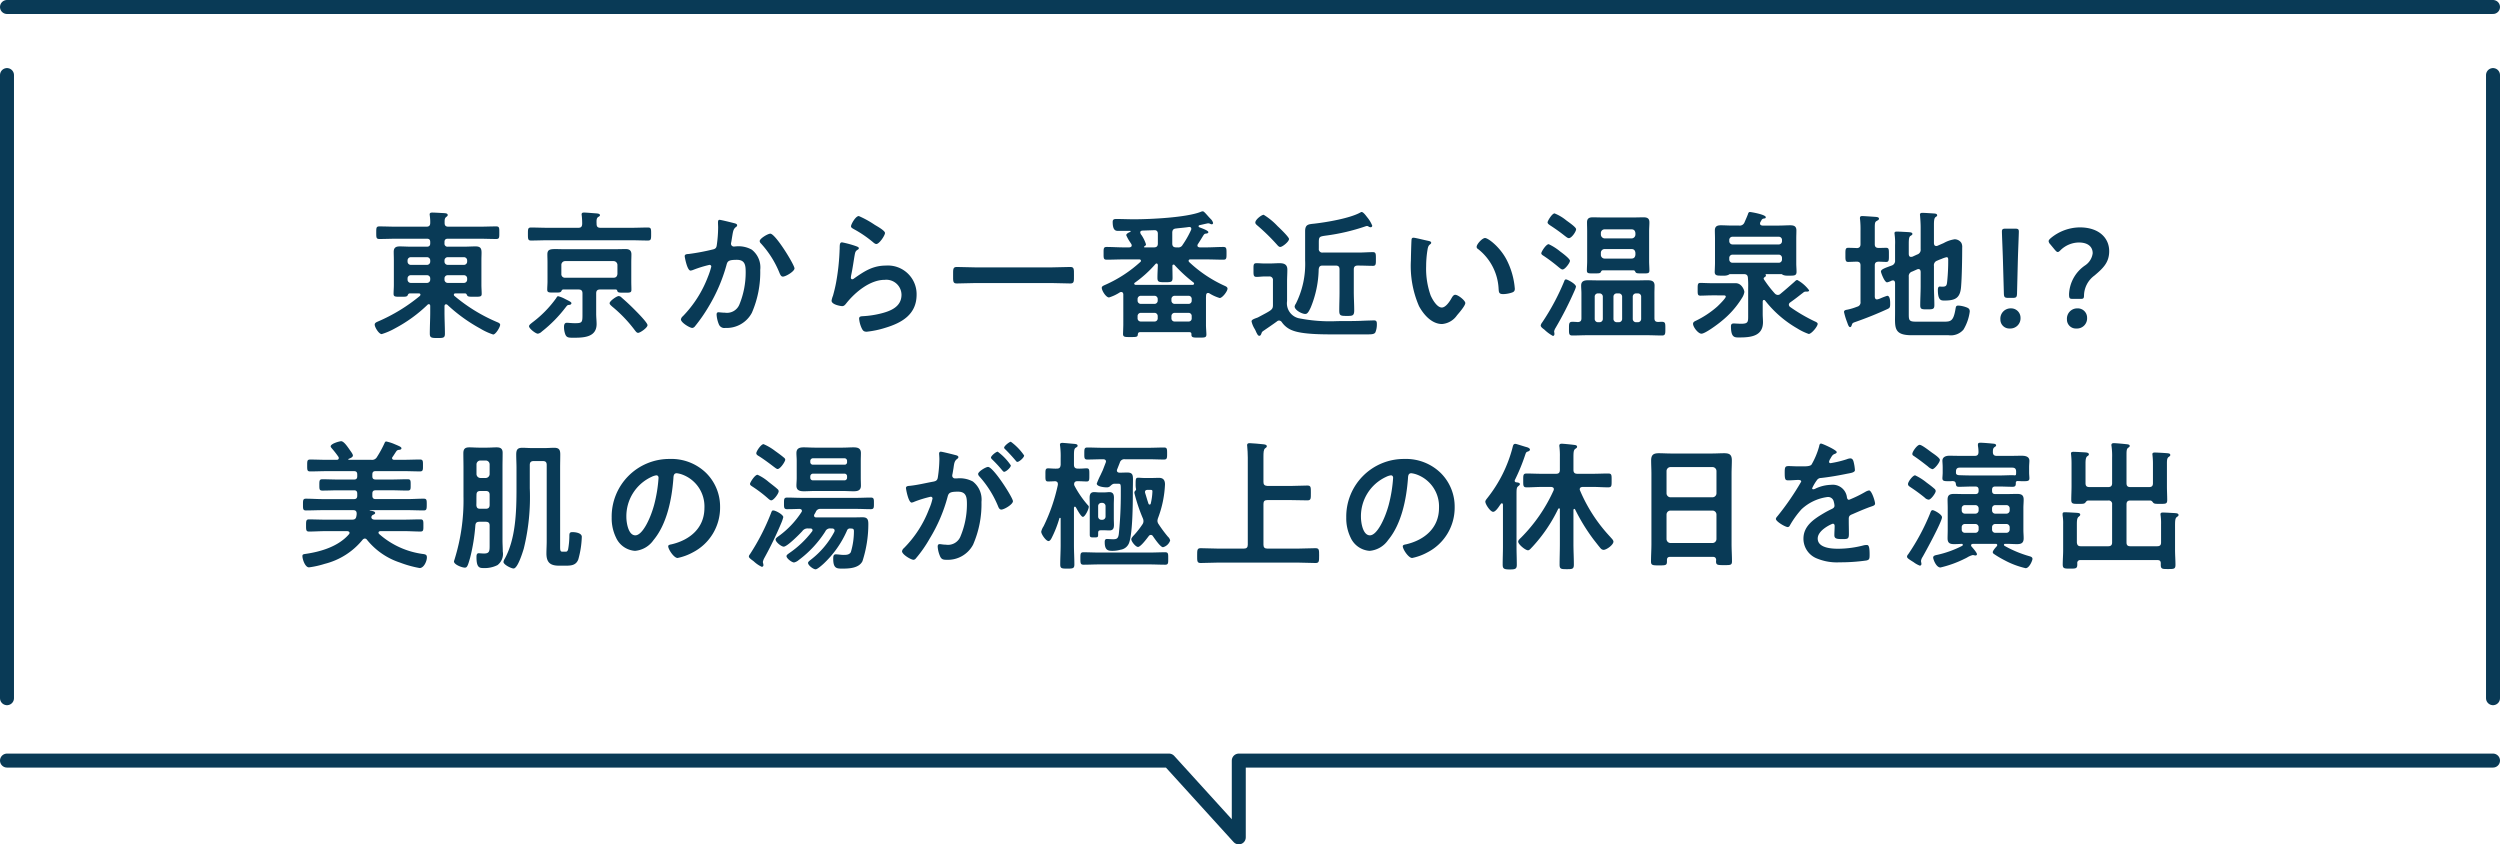 <svg xmlns="http://www.w3.org/2000/svg" viewBox="0 0 357.551 120.76">
  <defs>
    <style>
      .cls-1 {
        fill: #093a56;
      }

      .cls-2 {
        fill: none;
        stroke: #093a56;
        stroke-linecap: round;
        stroke-linejoin: round;
        stroke-width: 2px;
      }
    </style>
  </defs>
  <g id="レイヤー_2" data-name="レイヤー 2">
    <g id="文字">
      <g>
        <g>
          <path class="cls-1" d="M61.531,43.763c0-.14-.06-.26-.2-.26a.217.217,0,0,0-.18.08,20.414,20.414,0,0,1-4.661,3.381,9.574,9.574,0,0,1-1.9.82c-.4,0-1-.98-1-1.36,0-.24.24-.34.46-.44a24.62,24.62,0,0,0,6.001-3.661.298.298,0,0,0,.08-.18c0-.14-.12-.18-.24-.18H58.631c-.2,0-.26.12-.32.26-.1.22-.32.22-.94.22-.82,0-1.081.02-1.081-.42,0-.42.04-.84.04-1.26V37.182c0-.38-.02-.78-.02-1.16,0-.6.3-.78.86-.78s1.12.04,1.68.04h2.201c.34,0,.48-.16.48-.48V34.621c0-.34-.14-.48-.48-.48H56.69c-.8,0-1.601.04-2.421.04-.46,0-.46-.2-.46-.9s0-.9.46-.9c.82,0,1.621.04,2.421.04h4.281c.36,0,.54-.12.56-.5a6.276,6.276,0,0,0-.06-1.06c0-.06-.02-.12-.02-.2,0-.22.18-.26.36-.26.38,0,1.3.06,1.72.08.18.02.5.02.5.28,0,.12-.1.18-.22.28-.24.18-.22.46-.22.86,0,.38.18.52.54.52h4.401c.82,0,1.621-.04,2.44-.04.46,0,.44.24.44.9s.02.9-.44.9c-.82,0-1.62-.04-2.44-.04h-4.481c-.32,0-.48.14-.48.48V34.801a.424.424,0,0,0,.48.48h2.281c.56,0,1.12-.04,1.68-.04.74,0,.86.32.86.92,0,.28-.02.62-.02,1.02v3.581c0,.42.04.9.04,1.26,0,.44-.26.42-1.121.42-.62,0-.86,0-.96-.2-.08-.16-.12-.28-.32-.28H65.152c-.12,0-.24.04-.24.18a.217.217,0,0,0,.08.18,23.912,23.912,0,0,0,6.141,3.761c.16.06.4.18.4.36,0,.34-.64,1.4-1,1.4a9.032,9.032,0,0,1-1.86-.86,23.078,23.078,0,0,1-4.701-3.401.279.279,0,0,0-.18-.06c-.16,0-.2.12-.22.24V44.643c0,1.02.06,2.061.06,3.081,0,.6-.22.62-1.061.62-.88,0-1.1-.04-1.1-.64,0-1.02.06-2.041.06-3.061Zm-.48-5.881a.462.462,0,0,0,.48-.48v-.14a.462.462,0,0,0-.48-.48H58.77a.462.462,0,0,0-.48.48v.14a.462.462,0,0,0,.48.48Zm0,2.581a.462.462,0,0,0,.48-.48v-.16a.446.446,0,0,0-.48-.46H58.77a.446.446,0,0,0-.48.46v.16a.462.462,0,0,0,.48.48Zm5.281-2.581a.462.462,0,0,0,.48-.48v-.14a.462.462,0,0,0-.48-.48H64.052a.462.462,0,0,0-.48.48v.14a.462.462,0,0,0,.48.48Zm0,2.581a.462.462,0,0,0,.48-.48v-.16a.446.446,0,0,0-.48-.46H64.052a.446.446,0,0,0-.48.46v.16a.462.462,0,0,0,.48.48Z"/>
          <path class="cls-1" d="M85.886,32.58H90.246c.8,0,1.601-.04,2.42-.04.46,0,.46.2.46.92,0,.72,0,.94-.46.94-.82,0-1.62-.04-2.42-.04H78.384c-.82,0-1.621.04-2.441.04-.44,0-.44-.24-.44-.94,0-.7,0-.92.44-.92.82,0,1.621.04,2.441.04H82.705c.4,0,.54-.16.56-.56a11.354,11.354,0,0,0-.06-1.18.554.554,0,0,1-.02-.18c0-.24.18-.26.36-.26.34,0,1.4.1,1.78.12.16.02.48.04.48.26,0,.12-.1.16-.26.26-.24.18-.24.46-.22.98C85.326,32.421,85.486,32.58,85.886,32.58ZM81.425,43.603c-.24.02-.26.02-.5.32a19.016,19.016,0,0,1-3.441,3.501,1.029,1.029,0,0,1-.56.3c-.32,0-1.26-.74-1.26-1.06,0-.2.28-.38.44-.52a15.87,15.87,0,0,0,3.441-3.501c.06-.1.14-.28.28-.28a4.188,4.188,0,0,1,1.0.4c.64.32.9.44.9.6C81.725,43.523,81.545,43.603,81.425,43.603Zm-.86-2.2c-.16,0-.22.1-.28.24-.12.2-.3.2-.94.2-.82,0-1.08.02-1.08-.42,0-.4.04-.8.04-1.18V37.502c0-.38-.02-.74-.02-1.12,0-.66.34-.76,1.16-.76.36,0,.8.02,1.36.02h6.981c.58,0,1.14-.02,1.72-.02.52,0,.8.22.8.76,0,.38-.02.74-.02,1.12v2.76c0,.4.02.78.02,1.18,0,.44-.24.42-1.02.42-.72,0-.92,0-1-.26-.04-.14-.1-.2-.24-.2H85.826c-.38,0-.56.16-.56.56v2.941c0,.48.06.96.06,1.44,0,1.96-1.96,1.96-3.421,1.96-.6,0-.86-.04-1.04-.44a3.003,3.003,0,0,1-.2-1.12c0-.26.06-.58.4-.58.22,0,.64.06,1.161.06,1.1,0,1.08-.12,1.08-1.44V41.963c0-.4-.18-.56-.56-.56ZM87.746,39.722c.36,0,.52-.2.56-.54V37.902a.559.559,0,0,0-.56-.56H80.825a.542.542,0,0,0-.54.56v1.28a.504.504,0,0,0,.54.54Zm3.521,7.882c-.2,0-.32-.18-.48-.38a19.427,19.427,0,0,0-3.261-3.401c-.12-.12-.34-.28-.34-.46,0-.3,1-1.02,1.3-1.02a.622.622,0,0,1,.42.22c.72.62,1.4,1.26,2.061,1.94.3.3,1.64,1.66,1.64,2C92.607,46.883,91.547,47.604,91.267,47.604Z"/>
          <path class="cls-1" d="M104.928,31.9c.16.04.5.1.5.32a.296.296,0,0,1-.16.24c-.38.28-.42.6-.54,1.3-.04.24-.08.52-.14.86a.85.85,0,0,0-.04.22.404.404,0,0,0,.44.42c.08,0,.16-.02.24-.02a3.922,3.922,0,0,1,2.281.46,3.207,3.207,0,0,1,1.22,2.901,14.519,14.519,0,0,1-1.2,6.141,4.088,4.088,0,0,1-3.781,2.16.846.846,0,0,1-.92-.48,4.339,4.339,0,0,1-.34-1.42c0-.2.06-.34.26-.34s.54.06.94.06a1.916,1.916,0,0,0,2.08-1.22,12.049,12.049,0,0,0,.88-4.521c0-1-.06-1.82-1.26-1.82-1.14,0-1.34.16-1.48.72a23.645,23.645,0,0,1-2.541,5.941,22.988,22.988,0,0,1-2,2.881.547.547,0,0,1-.36.2c-.34,0-1.621-.76-1.621-1.22a.748.748,0,0,1,.28-.46,16.411,16.411,0,0,0,3.561-5.581,10.973,10.973,0,0,0,.5-1.5.242.242,0,0,0-.26-.26,16.34,16.34,0,0,0-2.28.7,1.662,1.662,0,0,1-.42.12c-.5,0-.84-1.96-.84-2.061,0-.3.34-.3.6-.32a31.232,31.232,0,0,0,3.321-.62c.4-.08.6-.18.66-.6a18.433,18.433,0,0,0,.2-2.581c0-.22-.02-.44-.02-.68,0-.16,0-.4.22-.4C103.107,31.44,104.627,31.82,104.928,31.9Zm8.702,6.481c0,.44-1.26,1.18-1.66,1.18-.26,0-.36-.26-.46-.46a13.898,13.898,0,0,0-2.68-4.281.517.517,0,0,1-.18-.34c0-.36,1.16-1.06,1.52-1.06C110.909,33.421,113.629,37.882,113.629,38.382Z"/>
          <path class="cls-1" d="M122.471,35.221c.14.06.36.12.36.28,0,.12-.1.18-.18.22-.32.2-.34.38-.42.78-.16.92-.28,1.86-.48,2.781a3.034,3.034,0,0,0-.06.42c0,.12.06.24.2.24a.448.448,0,0,0,.26-.12c1.48-1.04,2.681-1.841,4.581-1.841a4.099,4.099,0,0,1,4.361,4.161c0,2.841-2.12,4.041-4.541,4.761a13.362,13.362,0,0,1-2.601.54c-.44,0-.56-.18-.74-.56a4.16,4.16,0,0,1-.34-1.3c0-.32.24-.34.5-.36a13.372,13.372,0,0,0,2.661-.4c1.42-.36,2.901-.98,2.901-2.681a2.17,2.17,0,0,0-2.401-2.12c-2.1,0-4.221,1.76-5.481,3.341-.16.2-.32.42-.6.42-.18,0-1.52-.2-1.52-.78a3.068,3.068,0,0,1,.2-.7c.18-.64.34-1.3.46-1.96a31.854,31.854,0,0,0,.48-4.361c0-.16.02-.3.02-.44,0-.58.02-.88.34-.88A14.21,14.21,0,0,1,122.471,35.221Zm.36-4.321a13.846,13.846,0,0,1,2.281,1.26c.3.18,1.46.82,1.46,1.16,0,.36-.82,1.58-1.24,1.58-.22,0-.48-.28-.64-.4a16.38,16.38,0,0,0-2.521-1.7c-.2-.12-.46-.22-.46-.44C121.711,32.101,122.351,30.9,122.831,30.9Z"/>
          <path class="cls-1" d="M139.515,40.482c-.9,0-1.8.06-2.681.06-.56,0-.52-.32-.52-1.18,0-.84-.04-1.18.52-1.18.88,0,1.78.06,2.681.06h10.882c.9,0,1.8-.06,2.681-.06.56,0,.52.32.52,1.18,0,.88.04,1.18-.52,1.18-.9,0-1.781-.06-2.681-.06Z"/>
          <path class="cls-1" d="M172.779,41.903c-.18,0-.26.12-.28.3a5.426,5.426,0,0,0-.02.56v3.741c0,.42.06,1.02.06,1.34,0,.46-.28.44-1.06.44-.76,0-1.081.02-1.081-.42v-.08c0-.26-.18-.28-.3-.28h-7.042c-.22,0-.28.1-.32.28-.02.42-.16.42-1.06.42-.76,0-1.06.02-1.06-.44,0-.02.04-1.14.04-1.34V42.082c-.02-.18-.1-.32-.3-.32a.478.478,0,0,0-.18.04,6.13,6.13,0,0,1-1.56.74c-.44,0-1.041-.98-1.041-1.38,0-.22.22-.3.621-.48a18.57,18.57,0,0,0,4.901-3.221.182.182,0,0,0,.08-.16c0-.16-.12-.2-.24-.2h-2.22c-.82,0-1.641.04-2.441.04-.46,0-.44-.24-.44-.9,0-.68-.02-.92.44-.92.8,0,1.621.06,2.441.06h.8c.18-.02.34-.08.34-.28a.385.385,0,0,0-.06-.2c-.02-.04-.1-.16-.18-.28a5.907,5.907,0,0,1-.54-.98c0-.24.4-.4.58-.48.04-.02.04-.04.04-.08a.053.053,0,0,0-.06-.06H159.996c-.34,0-.86.06-.86-1.28,0-.4.24-.42.56-.42.84,0,1.661.04,2.5.04,2.341,0,7.382-.24,9.482-1.04a.96.96,0,0,1,.34-.1c.14,0,.32.2.66.58.14.16.3.34.5.54a1.141,1.141,0,0,1,.32.56.194.194,0,0,1-.18.18.652.652,0,0,1-.26-.08.637.637,0,0,0-.28-.06c-.1,0-1.0.22-1.22.26a.172.172,0,0,0-.14.16.187.187,0,0,0,.1.14c.3.12,1.3.46,1.3.7,0,.16-.18.18-.26.2-.22.02-.3.04-.42.22-.1.14-.52.86-.82,1.3a.385.385,0,0,0-.06.2c0,.18.16.24.32.26h.96c.8,0,1.601-.06,2.42-.06.46,0,.46.22.46.92,0,.7,0,.9-.46.9-.82,0-1.62-.04-2.42-.04H170.238c-.12,0-.24.04-.24.2a.245.245,0,0,0,.08.18,18.54,18.54,0,0,0,5.081,3.401c.18.08.4.18.4.4,0,.38-.74,1.34-1.12,1.34a5.905,5.905,0,0,1-1.46-.66A.337.337,0,0,0,172.779,41.903Zm-7.362-4.221c-.08,0-.12.04-.18.1a16.681,16.681,0,0,1-2.92,2.641c-.06.04-.1.08-.1.14,0,.12.1.16.2.18h8.182c.08-.02.18-.06.18-.18a.206.206,0,0,0-.08-.16,21.109,21.109,0,0,1-2.701-2.481.163.163,0,0,0-.16-.08c-.12,0-.16.1-.16.2,0,.56.02,1.12.02,1.68,0,.62-.18.64-1.081.64-.88,0-1.08-.02-1.08-.64,0-.6.04-1.22.06-1.82C165.577,37.802,165.537,37.682,165.417,37.682Zm.16,5.101a.462.462,0,0,0-.48-.48h-1.92a.462.462,0,0,0-.48.48v.2a.462.462,0,0,0,.48.48h1.92a.462.462,0,0,0,.48-.48Zm-2.4,1.96a.463.463,0,0,0-.48.48v.3a.447.447,0,0,0,.48.46h1.92a.446.446,0,0,0,.48-.46v-.3a.462.462,0,0,0-.48-.48Zm-.1-11.502a.743.743,0,0,0,.18.38,5.041,5.041,0,0,1,.64,1.32c0,.16-.14.24-.24.3-.02.02-.04.04-.04.06,0,.06.02.06.08.08H165.037c.4,0,.56-.18.56-.56V33.441c0-.34-.16-.54-.52-.52-.58.02-1.14.04-1.701.06C163.217,33.001,163.077,33.061,163.077,33.241ZM169.978,43.463a.446.446,0,0,0,.46-.48v-.2a.446.446,0,0,0-.46-.48H168.018a.462.462,0,0,0-.48.48v.2a.462.462,0,0,0,.48.48Zm-2.44,2.061a.446.446,0,0,0,.48.46H169.978a.43.43,0,0,0,.46-.46v-.3a.446.446,0,0,0-.46-.48H168.018a.462.462,0,0,0-.48.48Zm.12-12.223V34.821c0,.38.16.56.56.56h.2a.683.683,0,0,0,.72-.36,13.52,13.52,0,0,0,1.22-2.16.34.34,0,0,0,.02-.14.241.241,0,0,0-.26-.26h-.06c-.62.1-1.26.14-1.88.22C167.797,32.721,167.658,32.921,167.658,33.301Z"/>
          <path class="cls-1" d="M180.416,47.684c-.06.14-.12.34-.3.34-.18,0-.26-.14-.46-.54a3.759,3.759,0,0,0-.2-.42,3.483,3.483,0,0,1-.46-1.1c0-.26.42-.38.9-.56,1.94-1.04,2.161-1.08,2.161-1.78V40.102a.49.49,0,0,0-.56-.56h-.68c-.38,0-.74.06-1.101.06-.46,0-.44-.28-.44-.96,0-.74-.04-1.0.44-1.0.38,0,.72.04,1.101.04h.82c.44,0,.9-.04,1.36-.04.66,0,1.12.18,1.12.92,0,.56-.04,1.12-.04,1.68v2.821a2.191,2.191,0,0,0,1.621,2.441,22.735,22.735,0,0,0,5.621.42c1.12,0,2.261,0,3.381-.04.3-.02,1.66-.06,1.82-.06.38,0,.4.24.4.56a3.005,3.005,0,0,1-.2,1.12c-.14.3-.52.32-1.2.32H190.738c-1.58,0-4.401,0-5.821-.54a3.232,3.232,0,0,1-1.6-1.22.505.505,0,0,0-.38-.22.441.441,0,0,0-.3.12c-.54.4-1.4.98-1.98,1.38A.539.539,0,0,0,180.416,47.684Zm2.681-12.363c-.16,0-.32-.16-.42-.28a29.098,29.098,0,0,0-2.861-2.801c-.14-.12-.28-.24-.28-.42,0-.4.88-1.1,1.2-1.1a9.549,9.549,0,0,1,1.98,1.62c.28.26,1.64,1.56,1.64,1.84C184.357,34.561,183.416,35.321,183.097,35.321Zm5.521.24a.49.49,0,0,0,.561.56h5.141c.68,0,1.36-.06,2.041-.06.44,0,.42.3.42.98,0,.7.02.98-.42.98-.62,0-1.34-.04-2.041-.04h-.14c-.38,0-.56.16-.56.56V41.743c0,.88.06,1.76.06,2.64,0,.8-.26.8-1.06.8-.86,0-1.08-.02-1.08-.76,0-.9.04-1.78.04-2.68V38.542c0-.4-.16-.56-.56-.56h-1.84c-.4,0-.52.14-.581.54a15.068,15.068,0,0,1-1.14,5.461c-.3.64-.48.92-.78.92-.46,0-1.52-.54-1.52-1.08a1.031,1.031,0,0,1,.18-.4,12.629,12.629,0,0,0,1.32-6.181V33.081c0-1.04.52-1,1.36-1.1,1.741-.2,5.041-.76,6.521-1.58.08-.04.12-.08.2-.08.26,0,.66.58.82.78a4.275,4.275,0,0,1,.7,1.18.227.227,0,0,1-.24.22.656.656,0,0,1-.26-.08.421.421,0,0,0-.26-.1,1.056,1.056,0,0,0-.24.06,28.804,28.804,0,0,1-5.521,1.3c-1.161.16-1.121.16-1.121,1.3Z"/>
          <path class="cls-1" d="M204.248,34.441c.16.04.44.08.44.28,0,.12-.08.16-.2.26-.28.22-.3.62-.36.96a14.891,14.891,0,0,0-.16,2.12,11.432,11.432,0,0,0,.64,4.181c.24.56.9,1.74,1.6,1.74.56,0,1.14-.88,1.38-1.32.12-.2.28-.5.54-.5.42,0,1.44.82,1.44,1.18,0,.38-.9,1.42-1.18,1.74a2.877,2.877,0,0,1-2.141,1.26c-1.48,0-2.641-1.34-3.301-2.561a14.437,14.437,0,0,1-1.16-6.521c0-.32.06-2.861.1-3.041a.249.249,0,0,1,.28-.22C202.428,34.001,203.909,34.381,204.248,34.441Zm8.142-.4c.44,0,2.12,1.26,3.081,3.101a10.915,10.915,0,0,1,1.18,4.161c0,.38-.2.48-.54.58a4.228,4.228,0,0,1-1.12.18c-.64,0-.62-.28-.66-.76A7.673,7.673,0,0,0,211.37,35.601a.33.33,0,0,1-.18-.3C211.19,34.921,211.99,34.041,212.391,34.041Z"/>
          <path class="cls-1" d="M225.396,41.002a2.672,2.672,0,0,1-.18.52,50.439,50.439,0,0,1-2.741,5.381,1.441,1.441,0,0,0-.2.48c0,.1.04.24.04.38,0,.14-.06.28-.22.28a5.684,5.684,0,0,1-1.241-.92c-.22-.16-.5-.36-.5-.58a1.017,1.017,0,0,1,.22-.44,33.14,33.14,0,0,0,3.141-5.881c.06-.16.1-.26.26-.26C224.176,39.962,225.396,40.602,225.396,41.002ZM223.476,38.542c-.18,0-.38-.2-.52-.3a24.084,24.084,0,0,0-2.14-1.62c-.16-.1-.38-.22-.38-.4,0-.22.68-1.3,1.06-1.3a7.688,7.688,0,0,1,1.661,1.06c.28.2,1.38,1.02,1.38,1.32C224.537,37.581,223.836,38.542,223.476,38.542Zm.9-4.481c-.18,0-.4-.2-.54-.3-.68-.54-1.38-1.04-2.121-1.52-.16-.12-.38-.24-.38-.44,0-.2.64-1.28,1-1.28a6.416,6.416,0,0,1,1.68,1c.26.2,1.4.96,1.4,1.26C225.416,33.121,224.776,34.061,224.376,34.061Zm12.243,11.442c0,.38.14.54.54.54.16,0,.32-.02.48-.02.56,0,.54.22.54.98,0,.68.02.98-.46.98-.72,0-1.44-.04-2.141-.04H226.997c-.7,0-1.42.04-2.121.04-.5,0-.48-.28-.48-.98,0-.76,0-.98.52-.98.18,0,.56.02.74.04.38-.02.52-.18.52-.54V41.943c0-.36-.04-.72-.04-1.1,0-.64.44-.76,1-.76.52,0,1.06.02,1.58.02h5.361c.52,0,1.04-.02,1.56-.02.56,0,1.0.1,1.0.76,0,.36-.02.7-.02,1.1Zm-2.981-6.842h-4.401c-.16.02-.22.1-.28.24-.1.2-.3.2-.94.2-.8,0-1.06.04-1.06-.42,0-.44.04-.9.04-1.34V33.061c0-.42-.02-.84-.02-1.26,0-.56.3-.72.82-.72.46,0,.92.02,1.4.02h4.481c.46,0,.92-.02,1.38-.02.52,0,.84.14.84.72,0,.42-.04.84-.04,1.26v4.281c0,.44.04.9.04,1.34,0,.46-.26.42-1.04.42-.68,0-.84,0-.96-.2C233.838,38.762,233.798,38.682,233.638,38.662Zm-4.401,3.781a.462.462,0,0,0-.48-.48h-.2a.451.451,0,0,0-.48.48V45.603a.462.462,0,0,0,.48.48h.2a.462.462,0,0,0,.48-.48Zm4.101-8.342a.559.559,0,0,0,.56-.56v-.2c-.04-.34-.2-.54-.56-.54h-3.821a.53.53,0,0,0-.56.54v.2a.572.572,0,0,0,.56.56Zm-4.381,2.341a.53.53,0,0,0,.56.54h3.821c.36,0,.52-.2.56-.54v-.28c-.04-.34-.2-.54-.56-.54h-3.821a.53.53,0,0,0-.56.54Zm3.041,6.001a.462.462,0,0,0-.48-.48h-.28a.462.462,0,0,0-.48.48V45.603a.462.462,0,0,0,.48.48h.28a.462.462,0,0,0,.48-.48Zm2.241,3.641a.462.462,0,0,0,.48-.48V42.443a.451.451,0,0,0-.48-.48h-.24a.462.462,0,0,0-.48.48V45.603a.462.462,0,0,0,.48.48Z"/>
          <path class="cls-1" d="M244.88,42.243c-.6,0-1.18.04-1.7.04-.4,0-.38-.26-.38-.88,0-.66-.02-.94.38-.94.44,0,1.08.04,1.7.04h3.361c.88,0,1.24,1.02,1.24,1.26a2.189,2.189,0,0,1-.32.82,12.88,12.88,0,0,1-2.92,3.321c-.46.4-2.36,1.821-2.901,1.821-.46,0-1.2-.94-1.2-1.42,0-.22.2-.34.38-.42a13.546,13.546,0,0,0,3.061-2.021c.2-.18,1.24-1.2,1.24-1.44,0-.16-.18-.18-.3-.18Zm2.581-3.041a.369.369,0,0,0-.24.1,1.475,1.475,0,0,1-.68.12h-.2c-.66,0-1.101.04-1.101-.52,0-.14.04-1,.04-1.22V34.101c0-.38-.02-.76-.02-1.14,0-.6.34-.74.86-.74.54,0,1.1.04,1.641.04h.96a.728.728,0,0,0,.78-.46c.16-.38.34-.76.48-1.14.06-.2.12-.34.3-.34.14,0,2.26.36,2.26.74,0,.18-.16.18-.3.2a.411.411,0,0,0-.3.2c-.06.12-.12.22-.18.32a.582.582,0,0,0-.04.18c0,.22.16.28.34.3h2.38c.52,0,1.06-.04,1.601-.04.54,0,.88.14.88.74,0,.38-.02.76-.02,1.14v3.581c0,.4.04.8.04,1.2,0,.58-.4.54-1.1.54h-.2a1.579,1.579,0,0,1-.68-.12.287.287,0,0,0-.22-.1h-2.181c-.04,0-.06,0-.06.02s.02.02.02.04a.191.191,0,0,1,.04.14c0,.14-.1.18-.24.28-.06.06-.08.08-.08.16a.215.215,0,0,0,.04.12,16.654,16.654,0,0,0,1.541,2.0.628.628,0,0,0,.44.22.515.515,0,0,0,.36-.14c.8-.66,1.2-1.02,2.021-1.74.1-.1.26-.26.4-.26a5.263,5.263,0,0,1,1.7,1.48c0,.14-.14.18-.26.18h-.22a.545.545,0,0,0-.38.16c-.84.64-.96.76-1.86,1.4a.407.407,0,0,0-.18.32.441.441,0,0,0,.18.32,23.823,23.823,0,0,0,3.521,2.06c.14.06.42.18.42.36,0,.36-.88,1.44-1.28,1.44a7.975,7.975,0,0,1-1.62-.78,15.832,15.832,0,0,1-4.621-4.001.217.217,0,0,0-.18-.08c-.06,0-.14.04-.16.2v1.821c0,.38.04.76.04,1.14,0,2.021-1.741,2.2-3.361,2.2-.66,0-1.22.08-1.22-1.6,0-.28.12-.4.4-.4.24,0,.66.04,1.061.04,1.04,0,1-.28,1-1.26V41.162a12.296,12.296,0,0,0-.04-1.48c-.04-.36-.24-.48-.6-.48Zm6.921-4.241a.462.462,0,0,0,.48-.48V34.341a.451.451,0,0,0-.48-.48H247.801a.452.452,0,0,0-.48.48v.14a.462.462,0,0,0,.48.48Zm-6.582,1.46a.462.462,0,0,0-.48.48v.2a.462.462,0,0,0,.48.48h6.582a.462.462,0,0,0,.48-.48v-.2a.462.462,0,0,0-.48-.48Z"/>
          <path class="cls-1" d="M264.331,37.462c-.42,0-.4-.32-.4-1,0-.74-.02-1.02.4-1.02.2,0,1.0.02,1.26.04.36-.02.5-.22.5-.56V33.001a13.382,13.382,0,0,0-.06-1.58.975.975,0,0,1-.02-.24c0-.24.14-.28.34-.28.24,0,1.661.1,1.94.12.16.02.44.04.44.26,0,.16-.16.22-.36.34-.22.14-.24.32-.24,1.02v2.281c0,.36.14.52.521.54.36,0,.72-.02,1.1-.02.42,0,.4.24.4,1.02,0,.72.02,1-.4,1-.12,0-.86-.04-1.08-.04-.4.02-.541.18-.541.54v4.481c.02.2.08.38.32.38a1.735,1.735,0,0,0,.42-.12,10.705,10.705,0,0,1,1.041-.4c.44,0,.42.9.42,1.2,0,.44-.06.56-.44.72-1.48.68-2.981,1.28-4.521,1.82-.42.14-.44.18-.54.48-.04.1-.08.26-.24.26-.2,0-.34-.5-.4-.66a9.78,9.78,0,0,1-.46-1.5c0-.28.3-.3.5-.34a8.452,8.452,0,0,0,1.38-.42.619.619,0,0,0,.48-.7V37.962c0-.36-.14-.52-.5-.54C265.312,37.422,264.492,37.462,264.331,37.462Zm12.263.58v2.901c0,.9.06,1.8.06,2.681,0,.6-.2.62-1.02.62-.76,0-1,0-1-.58,0-.92.06-1.821.06-2.721V38.862c-.02-.08-.02-.38-.32-.38a.585.585,0,0,0-.18.04l-.72.32a.674.674,0,0,0-.48.74v5.401c0,.82.08,1.02,1,1.02h4.121c.92,0,1.28-.14,1.56-1.8.06-.36.08-.5.42-.5a3.847,3.847,0,0,1,1.06.22c.4.14.56.26.56.64a6.636,6.636,0,0,1-.9,2.581,2.393,2.393,0,0,1-2.121.8h-5.281c-2.661,0-2.38-1.16-2.38-3.301V40.462c-.02-.08-.02-.36-.3-.36a.72.72,0,0,0-.2.04,2.481,2.481,0,0,1-.64.24c-.38,0-.88-1.4-.88-1.54,0-.32.54-.5,1.52-.86a.698.698,0,0,0,.5-.76V35.061a9.127,9.127,0,0,0-.06-1.5c0-.06-.02-.14-.02-.2,0-.22.16-.24.34-.24.32,0,1.32.06,1.7.08.16.02.52.02.52.26,0,.14-.16.2-.28.28-.22.14-.24.56-.24,1.18v1.44c.02.1.02.38.32.38.06,0,.12-.02.18-.02l.7-.32a.698.698,0,0,0,.5-.76V32.54c0-.56-.04-1.12-.08-1.64,0-.06-.02-.14-.02-.2,0-.22.18-.26.36-.26.24,0,1.5.08,1.76.1.14.02.34.06.34.26,0,.12-.1.16-.24.26-.2.16-.22.58-.22,1.2V34.801c.02.1.02.38.32.38a.39.39,0,0,0,.16-.02l.92-.4a4.532,4.532,0,0,1,1.561-.54,1.151,1.151,0,0,1,.96.52,1.293,1.293,0,0,1,.12.68c0,1.44-.04,4.181-.16,5.581-.12,1.6-.8,1.98-2.34,1.98-.48,0-.98.06-.98-1.541,0-.2.04-.46.28-.46.08,0,.2.02.36.02.6,0,.64-.2.7-.82a28.636,28.636,0,0,0,.14-2.94c0-.16.02-.46-.22-.46a3.761,3.761,0,0,0-.72.24c-.22.08-.42.16-.64.26A.677.677,0,0,0,276.594,38.042Z"/>
          <path class="cls-1" d="M288.976,45.463a1.458,1.458,0,0,1-1.52,1.52,1.277,1.277,0,0,1-1.36-1.3,1.47,1.47,0,0,1,1.5-1.58A1.342,1.342,0,0,1,288.976,45.463Zm-1.76-2.861c-.5,0-.6-.1-.62-.6l-.14-4.941c-.04-1.32-.14-3.541-.14-3.941,0-.34.12-.42.56-.42h1.3c.44,0,.56.08.56.42,0,.4-.1,2.621-.14,4.081l-.12,4.801c-.02.5-.12.6-.62.6Z"/>
          <path class="cls-1" d="M296.376,42.743c-.38,0-.46-.1-.46-.66a5.233,5.233,0,0,1,2.32-4.141,2.456,2.456,0,0,0,1.061-1.72c0-.92-.66-1.54-1.98-1.54a3.809,3.809,0,0,0-2.621,1.1c-.18.18-.28.26-.4.26-.12,0-.22-.1-.4-.3l-.68-.82a.77.77,0,0,1-.22-.42c0-.14.1-.26.3-.44a6.589,6.589,0,0,1,4.161-1.541c2.72,0,4.201,1.5,4.201,3.401,0,1.64-.9,2.46-2.101,3.481a3.633,3.633,0,0,0-1.5,2.801c0,.46-.08.54-.44.54Zm2.121,2.721a1.447,1.447,0,0,1-1.521,1.52,1.277,1.277,0,0,1-1.36-1.3,1.47,1.47,0,0,1,1.5-1.58A1.33,1.33,0,0,1,298.497,45.463Z"/>
          <path class="cls-1" d="M53.253,68.121c0,.32.14.46.48.46h2.3c.76,0,1.5-.04,2.261-.04.46,0,.44.22.44.82,0,.58.02.8-.44.8-.76,0-1.5-.04-2.261-.04H53.733c-.34,0-.48.14-.48.48v.3c0,.32.14.48.48.48h4.481c.8,0,1.58-.06,2.38-.06.44,0,.44.2.44.84s-.02.84-.44.84c-.8,0-1.58-.04-2.38-.04H52.913a.043.043,0,0,0-.04.04c0,.02.02.02.04.02.36.06.74.12.74.34,0,.16-.2.22-.32.28a.357.357,0,0,0-.16.14.478.478,0,0,0-.06.18c0,.28.26.36.5.36h4.161c.78,0,1.58-.04,2.36-.04.44,0,.42.26.42.88s.02.86-.42.86c-.8,0-1.581-.06-2.36-.06H54.393c-.12.02-.26.06-.26.22a.297.297,0,0,0,.08.18,11.762,11.762,0,0,0,6.361,2.881c.32.06.48.12.48.48,0,.52-.42,1.52-1.041,1.52a15.511,15.511,0,0,1-2.8-.78A10.096,10.096,0,0,1,52.473,77.183a.38.38,0,0,0-.3-.16.472.472,0,0,0-.32.18,10.169,10.169,0,0,1-5.421,3.441,12.866,12.866,0,0,1-2.24.5c-.56,0-.94-1.16-.94-1.62,0-.2.1-.26.42-.3,2.24-.32,4.741-1.08,6.241-2.821a.359.359,0,0,0,.08-.18c0-.18-.16-.24-.32-.26H46.572c-.8,0-1.58.06-2.38.06-.42,0-.42-.24-.42-.86,0-.64,0-.88.42-.88.8,0,1.58.04,2.38.04h3.761c.4,0,.58-.12.64-.52a1.99,1.99,0,0,0,.04-.32c0-.38-.16-.52-.5-.52H46.132c-.78,0-1.581.04-2.38.04-.42,0-.42-.22-.42-.82,0-.64,0-.86.42-.86.8,0,1.6.06,2.38.06h4.501c.32,0,.46-.16.46-.48v-.3c0-.34-.14-.48-.46-.48H48.372c-.74,0-1.5.04-2.26.04-.44,0-.44-.2-.44-.8s0-.82.44-.82c.74,0,1.5.04,2.26.04h2.261c.32,0,.46-.14.46-.46v-.26c0-.34-.14-.48-.46-.48H46.732c-.78,0-1.561.04-2.36.04-.44,0-.44-.2-.44-.84,0-.66,0-.86.44-.86.8,0,1.58.04,2.36.04h1.42c.16,0,.3-.06.3-.26a.323.323,0,0,0-.06-.18,13.257,13.257,0,0,0-.92-1.18c-.06-.08-.18-.2-.18-.3,0-.4,1.28-.74,1.5-.74.4,0,.94.84,1.16,1.14.14.22.52.68.52.9,0,.26-.4.4-.6.48-.06.04-.06.06-.06.08,0,.04.06.06.1.06h3.181a.794.794,0,0,0,.82-.4,15.945,15.945,0,0,0,1.08-1.98c.06-.14.1-.24.26-.24A6.221,6.221,0,0,1,56.474,63.54c.72.3.94.4.94.58,0,.18-.22.2-.36.22a.458.458,0,0,0-.34.16c-.2.28-.36.56-.56.84a.298.298,0,0,0-.08.18c0,.18.16.24.3.24h1.32c.8,0,1.58-.04,2.38-.04.44,0,.42.26.42.86,0,.58.02.84-.42.84-.8,0-1.58-.04-2.38-.04H53.733c-.34,0-.48.14-.48.48Z"/>
          <path class="cls-1" d="M70.028,75.163c0-.38-.18-.54-.56-.54h-.88c-.38,0-.56.12-.6.5a26.586,26.586,0,0,1-.76,4.681c-.32,1.12-.42,1.38-.74,1.38-.42,0-1.56-.44-1.56-.88,0-.08.1-.32.12-.42a28.269,28.269,0,0,0,1.24-8.902V66.801c0-.64-.02-1.3-.02-1.96,0-.62.22-.86.86-.86.46,0,.92.04,1.4.04h1.12c.46,0,.92-.04,1.38-.04.56,0,.86.18.86.78,0,.68-.02,1.36-.02,2.04v10.462c0,.54.04,1.08.04,1.62a2.002,2.002,0,0,1-.76,1.94,4.084,4.084,0,0,1-2.021.42c-.6,0-.98-.12-.98-1.56,0-.22,0-.56.32-.56.12,0,.48.04.76.04.82,0,.8-.4.8-1.24Zm-1.36-2.4h.8c.38,0,.56-.16.56-.56V70.762c0-.38-.18-.54-.56-.54h-.76c-.4,0-.56.16-.56.56-.02.48,0,.96-.02,1.46C68.168,72.622,68.288,72.762,68.668,72.762Zm.8-4.401a.572.572,0,0,0,.56-.56V66.421a.559.559,0,0,0-.56-.56h-.76a.559.559,0,0,0-.56.56V67.801a.572.572,0,0,0,.56.56Zm6.861-2.42c-.38,0-.56.16-.56.56v3.301a30.724,30.724,0,0,1-.86,8.662c-.16.52-.86,2.841-1.46,2.841-.32,0-1.44-.54-1.44-.94a1.077,1.077,0,0,1,.16-.42c1.621-2.901,1.701-6.921,1.701-10.162V66.901c0-.62-.04-1.24-.04-1.86,0-.68.14-1.0.88-1.0.44,0,.86.04,1.28.04h1.98c.44,0,.86-.04,1.28-.04.7,0,.88.28.88.94,0,.64-.02,1.28-.02,1.92V77.963c0,.66-.02.94.32.94h.46c.04,0,.26.04.36-.32a11.272,11.272,0,0,0,.18-1.861c0-.4,0-.62.44-.62.42,0,1.34.12,1.34.68a13.343,13.343,0,0,1-.5,3.221c-.32.84-1.0.9-1.8.9h-.96c-1.26,0-1.8-.46-1.8-1.76,0-.58.04-1.16.04-1.74V66.501c0-.4-.16-.56-.56-.56Z"/>
          <path class="cls-1" d="M100.966,67.621a6.766,6.766,0,0,1,2.021,4.921,7.187,7.187,0,0,1-3.901,6.461,7.783,7.783,0,0,1-2.18.8c-.52,0-1.34-1.24-1.34-1.68,0-.2.3-.24.5-.28,2.621-.62,4.681-2.341,4.681-5.201a4.853,4.853,0,0,0-3.201-4.781,3.491,3.491,0,0,0-.76-.18c-.46,0-.46.44-.48.78-.22,2.921-.92,6.481-2.841,8.782a3.584,3.584,0,0,1-2.641,1.54,3.225,3.225,0,0,1-2.721-1.9,6.273,6.273,0,0,1-.62-2.841,8.241,8.241,0,0,1,8.302-8.402A7.114,7.114,0,0,1,100.966,67.621ZM93.185,68.201a6.19,6.19,0,0,0-3.601,5.761c0,.74.26,2.601,1.28,2.601,1,0,2.121-2.281,2.681-4.321a20.329,20.329,0,0,0,.64-3.901c0-.2-.1-.36-.32-.36A2.246,2.246,0,0,0,93.185,68.201Z"/>
          <path class="cls-1" d="M111.806,74.643a51.353,51.353,0,0,1-2.5,5.181,1.97,1.97,0,0,0-.2.54c0,.12.08.28.08.48a.227.227,0,0,1-.24.22,4.272,4.272,0,0,1-1.121-.76c-.18-.16-.72-.48-.72-.7a.515.515,0,0,1,.14-.32,31.784,31.784,0,0,0,3.081-6.041c.06-.14.1-.24.26-.24.34,0,1.44.6,1.44.96A5.337,5.337,0,0,1,111.806,74.643Zm-1.5-3.081c-.18,0-.42-.24-.56-.36a18.395,18.395,0,0,0-2.12-1.6c-.14-.1-.36-.2-.36-.4,0-.18.68-1.3,1.08-1.3a6.614,6.614,0,0,1,1.581,1.02c.3.24,1.02.78,1.26,1.02a.408.408,0,0,1,.18.32C111.366,70.601,110.646,71.562,110.306,71.562Zm.9-4.481c-.14,0-.44-.26-.56-.34-.68-.52-1.38-1.04-2.101-1.5-.18-.1-.38-.22-.38-.42,0-.28.68-1.3,1.04-1.3a7.641,7.641,0,0,1,1.66.98c.34.24.92.66,1.241.94a.43.43,0,0,1,.2.3C112.306,66.001,111.606,67.081,111.206,67.081Zm9.922,8.822a14.421,14.421,0,0,1-3.36,4.741c-.2.18-.86.78-1.121.78-.32,0-1.08-.56-1.08-.92,0-.16.26-.34.38-.44a12.286,12.286,0,0,0,3.38-4.001.581.581,0,0,0,.04-.18c0-.28-.28-.3-.36-.3h-.18a.739.739,0,0,0-.8.44,15.378,15.378,0,0,1-3.801,4.081,1.492,1.492,0,0,1-.66.34c-.32,0-1.08-.58-1.08-.9,0-.18.22-.3.34-.4a14.147,14.147,0,0,0,3.321-3.141.279.279,0,0,0,.06-.18c0-.18-.16-.24-.3-.24h-.3a.91.91,0,0,0-.86.38c-.38.42-2.16,2.22-2.66,2.22-.34,0-1.161-.66-1.161-1.02,0-.2.32-.4.46-.5a12.873,12.873,0,0,0,3.241-3.421.279.279,0,0,0,.06-.18c0-.2-.16-.26-.34-.28-.58.02-1.18.04-1.78.04-.46,0-.44-.26-.44-.84,0-.6,0-.82.46-.82.68,0,1.36.04,2.021.04h7.901c.68,0,1.36-.04,2.041-.04.46,0,.44.26.44.82,0,.58.02.84-.44.84-.68,0-1.36-.04-2.041-.04h-5.141a.663.663,0,0,0-.68.4,3.135,3.135,0,0,1-.2.36.338.338,0,0,0-.06.2c0,.2.16.26.32.26h5.161c.48,0,.98-.02,1.46-.02.72,0,.82.36.82.98a17.201,17.201,0,0,1-.84,5.301c-.5,1-1.9,1.06-2.861,1.06-.8,0-1.32,0-1.32-1.4,0-.32.02-.64.36-.64.36,0,.74.08,1.1.08.4,0,.84,0,1.061-.4a10.436,10.436,0,0,0,.44-2.98c0-.4-.18-.38-.52-.4A.439.439,0,0,0,121.128,75.903Zm1.98-7.522c0,.36.02.72.02,1.08,0,.68-.46.8-1.04.8-.52,0-1.06-.04-1.581-.04h-3.98c-.52,0-1.041.04-1.561.04-.58,0-1.06-.12-1.06-.8,0-.36.04-.72.04-1.08V65.881c0-.38-.04-.72-.04-1.08,0-.68.44-.82,1.04-.82.52,0,1.06.04,1.581.04h3.98c.521,0,1.041-.04,1.561-.04.6,0,1.06.12,1.06.82,0,.36-.02.7-.02,1.08Zm-1.96-2.46a.368.368,0,0,0-.38-.38h-4.501a.393.393,0,0,0-.38.38v.16a.367.367,0,0,0,.38.38h4.501a.347.347,0,0,0,.38-.38ZM116.267,67.741a.393.393,0,0,0-.38.38v.2a.367.367,0,0,0,.38.38h4.501a.367.367,0,0,0,.38-.38V68.121a.368.368,0,0,0-.38-.38Z"/>
          <path class="cls-1" d="M136.549,65.06c.16.04.52.1.52.32,0,.12-.08.18-.18.26-.38.28-.42.6-.52,1.32-.04.22-.08.5-.14.82a1.004,1.004,0,0,0-.04.24.389.389,0,0,0,.44.4h.24a4.003,4.003,0,0,1,2.261.44,3.256,3.256,0,0,1,1.24,2.921,14.489,14.489,0,0,1-1.2,6.121,4.088,4.088,0,0,1-3.781,2.16c-.44,0-.72-.04-.92-.46a4.026,4.026,0,0,1-.36-1.44c0-.18.06-.34.28-.34.2,0,.5.08.9.08a1.92,1.92,0,0,0,2.101-1.24,11.914,11.914,0,0,0,.9-4.521c0-.98-.06-1.821-1.28-1.821-1.12,0-1.34.16-1.48.72a22.609,22.609,0,0,1-2.561,5.981,18.012,18.012,0,0,1-1.98,2.841.468.468,0,0,1-.34.2c-.36,0-1.64-.76-1.64-1.22a.75.75,0,0,1,.28-.46,15.91,15.91,0,0,0,3.581-5.561,7.472,7.472,0,0,0,.5-1.52.251.251,0,0,0-.26-.26,16.538,16.538,0,0,0-2.3.7,1.487,1.487,0,0,1-.42.14c-.48,0-.82-1.96-.82-2.08,0-.3.34-.3.58-.32,1.12-.12,2.24-.4,3.341-.6.4-.08.58-.2.64-.62a18.442,18.442,0,0,0,.22-2.581c0-.32-.04-.74-.04-.78,0-.16.06-.3.24-.3C134.748,64.6,136.248,64.98,136.549,65.06Zm8.322,6.621c0,.46-1.26,1.2-1.66,1.2-.26,0-.38-.26-.46-.46a14.696,14.696,0,0,0-2.681-4.281.633.633,0,0,1-.18-.34c0-.36,1.1-1.02,1.42-1.02C142.07,66.781,144.871,71.182,144.871,71.682Zm-.3-5.121c0,.32-.7.92-.96.92-.1,0-.2-.14-.28-.22a17.253,17.253,0,0,0-1.42-1.54c-.08-.08-.18-.18-.18-.28,0-.24.72-.84.96-.84A7.977,7.977,0,0,1,144.57,66.561Zm1.9-1.42c0,.32-.72.92-.96.92-.12,0-.18-.1-.28-.22-.46-.54-.92-1.04-1.42-1.54-.08-.06-.2-.18-.2-.28,0-.24.76-.84.96-.84A8.038,8.038,0,0,1,146.471,65.141Z"/>
          <path class="cls-1" d="M155.597,72.262c.08.08.12.12.12.22,0,.36-.54,1.44-.84,1.44-.28,0-.86-1.12-1-1.36-.04-.04-.08-.1-.14-.1-.1,0-.12.08-.14.18v5.341c0,.92.06,1.821.06,2.741,0,.56-.18.6-1.021.6-.82,0-1-.04-1-.6,0-.92.06-1.821.06-2.741v-3.821a.09.09,0,0,0-.08-.1.093.093,0,0,0-.1.06,15.988,15.988,0,0,1-1.1,2.801c-.08.16-.24.46-.46.46-.36,0-1.04-.98-1.04-1.34a2.31,2.31,0,0,1,.34-.78,25.579,25.579,0,0,0,2.04-5.921v-.12c0-.28-.16-.38-.42-.4-.14.02-.9.04-.96.04-.42,0-.4-.24-.4-.94s-.02-.94.4-.94c.28,0,.76.06,1.221.04.4,0,.52-.16.56-.56v-.94a11.544,11.544,0,0,0-.08-1.74.751.751,0,0,1-.02-.2c0-.2.18-.24.34-.24.24,0,1.4.12,1.701.14.18.02.48.04.48.26,0,.16-.12.2-.28.3-.22.14-.24.48-.24,1.16v1.26c0,.4.18.56.56.56.48.02.96-.04,1.24-.04.42,0,.4.24.4.94,0,.68.02.94-.38.94-.3,0-.78-.04-1.28-.04h-.04c-.28,0-.46.1-.48.42a.711.711,0,0,0,.04.2A14.404,14.404,0,0,0,155.597,72.262Zm1.56,8.462c-.74,0-1.46.04-2.18.04-.46,0-.46-.24-.46-.9,0-.66,0-.88.46-.88.72,0,1.44.04,2.18.04h7.302c.72,0,1.44-.04,2.18-.04.46,0,.44.24.44.9,0,.64.02.88-.44.88-.74,0-1.46-.04-2.18-.04ZM161.238,67.581c.72,0,.8.34.8.98,0,.58-.02,1.18-.02,1.78v.24c0,1.601-.04,5.561-.5,6.962a1.532,1.532,0,0,1-1.26,1.08,4.352,4.352,0,0,1-1.14.16c-.64,0-1.12-.08-1.12-1.24,0-.26.04-.46.34-.46.12,0,.58.04.86.04.52,0,.74-.1.82-.8a55.866,55.866,0,0,0,.28-5.801c0-1.26.04-1.34-.38-1.34h-.52c-.28,0-.46.2-.66.38a.685.685,0,0,1-.48.14c-.32,0-1.4-.1-1.4-.54a11.419,11.419,0,0,1,.56-1.26c.14-.32.28-.58.32-.7l.4-1.04a.47.47,0,0,0,.04-.16c0-.24-.2-.32-.4-.32h-.08c-.72,0-1.46.04-2.18.04-.46,0-.44-.24-.44-.86,0-.64,0-.86.44-.86.74,0,1.46.04,2.18.04h6.602c.72,0,1.44-.04,2.181-.04.44,0,.44.22.44.86s0,.86-.46.86c-.72,0-1.44-.04-2.161-.04h-3.401a.662.662,0,0,0-.74.48l-.38.96a.471.471,0,0,0-.04.16c0,.24.2.32.4.32C160.497,67.601,160.877,67.581,161.238,67.581Zm-1.94,6.561c0,.32.02.62.02.92,0,.46-.1.8-.64.8-.24,0-.46-.02-.7-.02h-.5c-.44,0-.42.16-.42.6,0,.42-.08.42-.62.42-.42,0-.58,0-.58-.4V72.142c0-.32-.02-.62-.02-.94,0-.46.1-.82.66-.82.22,0,.44.04.7.04h.76c.28,0,.48-.04.7-.04.54,0,.66.34.66.8,0,.32-.02.64-.02.96Zm-2.241-.28a.463.463,0,0,0,.48.48h.1a.463.463,0,0,0,.48-.48V72.402a.463.463,0,0,0-.48-.48H157.537a.463.463,0,0,0-.48.48Zm7.542,2.641a.375.375,0,0,0-.3.16c-.26.34-1.16,1.56-1.541,1.56-.34,0-.96-.78-.96-1.1,0-.18.28-.48.4-.6a12.262,12.262,0,0,0,1.2-1.54.778.778,0,0,0,.14-.46.997.997,0,0,0-.1-.42,23.784,23.784,0,0,1-1.2-3.601.433.433,0,0,1,.2-.38.371.371,0,0,0,.04-.14.253.253,0,0,0-.02-.12,3.128,3.128,0,0,1-.04-.62c0-.78.02-.92.4-.92.18,0,.46.04.88.04h1.08c.32,0,.64-.02.98-.02.62,0,.86.34.86.94a15.362,15.362,0,0,1-1,4.821,1.419,1.419,0,0,0-.08.4.889.889,0,0,0,.18.48,18.505,18.505,0,0,0,1.32,1.78,1.006,1.006,0,0,1,.32.54,1.491,1.491,0,0,1-1.02.96c-.38,0-1.22-1.26-1.46-1.6A.345.345,0,0,0,164.599,76.503Zm-.48-6.441c-.2,0-.36.08-.36.3a.391.391,0,0,0,.02.14c.16.5.3,1.02.48,1.54.04.08.08.12.16.12a.155.155,0,0,0,.16-.14,8.507,8.507,0,0,0,.24-1.74c0-.26-.14-.22-.6-.22Z"/>
          <path class="cls-1" d="M180.699,68.941c0,.38.16.52.56.56H184.58c.8,0,1.601-.06,2.4-.06.521,0,.5.26.5,1.04,0,.84.02,1.08-.5,1.08-.8,0-1.6-.04-2.4-.04h-3.321c-.4,0-.56.16-.56.56v5.821c0,.38.16.56.56.56h4.361c.84,0,1.68-.06,2.521-.06.52,0,.52.24.52,1.02,0,.88,0,1.1-.52,1.1-.84,0-1.681-.06-2.521-.06H174.238c-.84,0-1.68.06-2.521.06-.52,0-.5-.28-.5-1.06,0-.8,0-1.06.5-1.06.84,0,1.681.06,2.521.06h3.661c.4,0,.56-.18.56-.56V65.441c0-.56-.04-1.14-.08-1.58,0-.06-.02-.14-.02-.2,0-.24.18-.28.38-.28.28,0,1.601.12,1.94.16.16.02.5.04.5.28,0,.14-.08.18-.24.3-.22.16-.24.58-.24,1.22Z"/>
          <path class="cls-1" d="M206.026,67.621a6.766,6.766,0,0,1,2.021,4.921,7.187,7.187,0,0,1-3.901,6.461,7.783,7.783,0,0,1-2.18.8c-.52,0-1.34-1.24-1.34-1.68,0-.2.3-.24.5-.28,2.621-.62,4.681-2.341,4.681-5.201a4.853,4.853,0,0,0-3.201-4.781,3.492,3.492,0,0,0-.76-.18c-.46,0-.46.44-.48.78-.22,2.921-.92,6.481-2.841,8.782a3.584,3.584,0,0,1-2.641,1.54A3.225,3.225,0,0,1,193.163,76.883a6.273,6.273,0,0,1-.62-2.841,8.241,8.241,0,0,1,8.302-8.402A7.114,7.114,0,0,1,206.026,67.621Zm-7.781.58a6.19,6.19,0,0,0-3.601,5.761c0,.74.26,2.601,1.28,2.601,1,0,2.121-2.281,2.681-4.321a20.329,20.329,0,0,0,.64-3.901c0-.2-.1-.36-.32-.36A2.246,2.246,0,0,0,198.245,68.201Z"/>
          <path class="cls-1" d="M213.551,73.202c-.4,0-1.12-1.08-1.12-1.46,0-.18.24-.44.36-.6a19.46,19.46,0,0,0,3.521-7.082c.08-.3.1-.58.42-.58.14,0,1.32.4,1.581.46.16.04.5.16.5.36,0,.16-.18.24-.3.28-.24.08-.26.12-.4.54a27.989,27.989,0,0,1-1.44,3.501.288.288,0,0,0-.04.14c0,.14.1.2.22.22.16.02.52.04.52.26,0,.14-.16.22-.26.32-.2.16-.22.38-.22,1.14v7.482c0,.86.04,1.74.04,2.601,0,.58-.22.66-1.0.66-.86,0-1.02-.12-1.02-.7,0-.86.04-1.72.04-2.561V72.182c-.02-.1-.04-.2-.16-.2a.203.203,0,0,0-.14.08c-.04.06-.1.14-.16.22C214.231,72.682,213.851,73.202,213.551,73.202Zm11.603-.42c-.08,0-.1.08-.12.14v4.881c0,.98.06,1.96.06,2.941,0,.64-.22.66-1,.66-.84,0-1.041-.02-1.041-.66,0-.98.04-1.96.04-2.941V72.842c0-.1-.06-.14-.1-.14a.203.203,0,0,0-.14.08,21.974,21.974,0,0,1-3.701,5.441c-.22.22-.4.48-.62.48-.36,0-1.4-.84-1.4-1.24,0-.22.28-.44.42-.58a22.923,22.923,0,0,0,4.641-6.741.585.585,0,0,0,.04-.18c0-.22-.18-.3-.38-.32H220.493c-.72,0-1.42.06-2.141.06-.52,0-.5-.24-.5-1,0-.74-.02-.98.5-.98.7,0,1.42.04,2.141.04h2.041c.4,0,.56-.16.56-.56V65.361a10.927,10.927,0,0,0-.06-1.42.748.748,0,0,1-.02-.2c0-.24.18-.28.36-.28.22,0,1.6.14,1.84.18.14.02.34.06.34.26,0,.14-.1.18-.26.3-.24.16-.26.52-.26,1.26v1.74c0,.4.18.56.56.56h2.261c.72,0,1.42-.04,2.14-.04.521,0,.5.22.5.98,0,.78.02,1-.5,1-.72,0-1.42-.06-2.14-.06H226.334c-.22.02-.4.1-.4.34a.471.471,0,0,0,.04.16,22.494,22.494,0,0,0,4.321,6.641.437.437,0,0,1,.08.1c.16.16.38.4.38.58,0,.46-.98,1.18-1.42,1.18a.613.613,0,0,1-.38-.18c-.24-.26-.8-1-1.04-1.3a27.256,27.256,0,0,1-2.641-4.301C225.234,72.822,225.214,72.782,225.154,72.782Z"/>
          <path class="cls-1" d="M244.97,79.643h-6.102c-.32,0-.46.14-.46.46v.2c0,.56-.2.56-1.14.56-.86,0-1.141,0-1.141-.54,0-.84.06-1.68.06-2.5V67.761c0-.64-.04-1.26-.04-1.9,0-.8.32-1.04,1.101-1.04.58,0,1.16.04,1.76.04h5.841c.58,0,1.16-.04,1.74-.04.76,0,1.1.2,1.1,1.02,0,.64-.04,1.28-.04,1.92V77.783c0,.84.06,1.66.06,2.5,0,.56-.24.54-1.14.54-.9,0-1.14,0-1.14-.54a.553.553,0,0,1,.02-.18C245.43,79.784,245.289,79.643,244.97,79.643Zm-.04-8.522a.573.573,0,0,0,.56-.56V67.361a.573.573,0,0,0-.56-.56h-6.021a.573.573,0,0,0-.56.56v3.201a.573.573,0,0,0,.56.56Zm-6.582,5.981a.573.573,0,0,0,.56.56h6.021a.573.573,0,0,0,.56-.56V73.582a.573.573,0,0,0-.56-.56h-6.021a.573.573,0,0,0-.56.56Z"/>
          <path class="cls-1" d="M262.691,64.66c0,.12-.14.2-.24.24-.32.12-.4.22-.66.68a1.343,1.343,0,0,0-.2.46.195.195,0,0,0,.22.2,14.487,14.487,0,0,0,2.32-.56,1.52,1.52,0,0,1,.5-.12c.34,0,.44.32.5.6a6.393,6.393,0,0,1,.16,1.08c0,.34-.64.42-1.06.5-1.26.26-2.521.48-3.781.62a.705.705,0,0,0-.6.32,6.455,6.455,0,0,0-.68,1.16.154.154,0,0,0,.16.14.771.771,0,0,0,.36-.12,5.535,5.535,0,0,1,2.18-.52,2.04,2.04,0,0,1,2.281,1.801c.04.18.1.34.3.34a17.798,17.798,0,0,0,2.341-1.14,1.648,1.648,0,0,1,.52-.2c.38,0,.86,1.54.86,1.88,0,.24-.22.32-.6.44-.08.04-.18.06-.28.1-.8.3-1.581.64-2.36.98-.36.14-.521.26-.521.66v.26c0,.62.02,1.22.02,1.841,0,.72-.1.8-.86.8-.86,0-1.22-.04-1.22-.56,0-.44.04-.88.04-1.3,0-.18-.06-.34-.26-.34-.1,0-2.161.88-2.161,2.12,0,1.34,1.94,1.46,2.901,1.46a14.626,14.626,0,0,0,3.721-.5,2.465,2.465,0,0,1,.4-.04c.26,0,.4.22.4,1.36,0,.6-.02.76-.46.86a26.55,26.55,0,0,1-3.841.26,7.408,7.408,0,0,1-3.161-.52,3.038,3.038,0,0,1-2-2.861c0-1.8,1.46-2.781,2.84-3.601.4-.24.82-.46,1.24-.66.2-.1.36-.22.36-.46a2.745,2.745,0,0,0-.1-.56.832.832,0,0,0-.88-.68,6.722,6.722,0,0,0-3.741,1.76,13.111,13.111,0,0,0-1.68,2.341.333.333,0,0,1-.28.2c-.36,0-1.7-.8-1.7-1.16,0-.16.16-.32.26-.44a37.716,37.716,0,0,0,3.361-4.901c0-.18-.16-.24-.44-.24-.32,0-.78.06-1.4.06-.44,0-.52-.1-.52-1.12,0-.8.08-.92.58-.92.34,0,.86.04,1.44.04h.58c.52,0,1.06-.02,1.24-.26a10.987,10.987,0,0,0,1.08-2.58c.04-.22.08-.42.28-.42C260.631,63.44,262.691,64.36,262.691,64.66Z"/>
          <path class="cls-1" d="M277.745,73.982c0,.62-2.341,4.921-2.781,5.681a1.312,1.312,0,0,0-.22.56c0,.12.06.3.06.42a.244.244,0,0,1-.22.26,3.553,3.553,0,0,1-.9-.5c-.12-.08-.26-.16-.38-.24-.4-.26-.56-.38-.56-.56a.545.545,0,0,1,.16-.32,31.098,31.098,0,0,0,3.141-5.861c.08-.2.14-.46.36-.46C276.624,72.962,277.745,73.562,277.745,73.982Zm-2.201-4.961c.38.28.76.56,1.12.88a.445.445,0,0,1,.18.34c0,.28-.68,1.22-1,1.22a.914.914,0,0,1-.58-.3,25.008,25.008,0,0,0-2.02-1.48c-.2-.14-.36-.22-.36-.46,0-.32.68-1.24,1.021-1.24A7.975,7.975,0,0,1,275.544,69.021Zm.82-1.92a1.554,1.554,0,0,1-.62-.38c-.66-.52-1.36-1.06-2.081-1.541a.288.288,0,0,1-.16-.26c0-.34.7-1.3,1.04-1.3.34,0,1.4.86,1.801,1.14.38.26,1.1.76,1.1,1.02C277.444,66.121,276.684,67.101,276.364,67.101Zm2.88,1.7a4.012,4.012,0,0,1-.5.02c-.64,0-.94,0-.94-.42,0-.18.04-.54.04-.8v-.74c0-.4-.04-.78-.04-.96,0-.56.521-.72.98-.72.6,0,1.2.02,1.8.02h1.82c.36,0,.54-.12.56-.5a4.833,4.833,0,0,0-.08-.94V63.58c0-.24.18-.26.36-.26.36,0,1.32.08,1.7.12.2.02.54.02.54.26,0,.12-.1.16-.24.26-.22.16-.22.42-.22.74.02.38.22.5.56.5h1.86c.58,0,1.141-.02,1.701-.02.5,0,1.1.1,1.1.72,0,.24-.04.54-.04.96V67.601c0,.24.04.62.04.8,0,.44-.3.42-1.06.42-.18,0-.36-.02-.541-.02-.16-.02-.32.02-.34.2,0,.38,0,.62-.46.62-.64,0-1.28-.04-1.92-.04h-.56c-.32,0-.46.14-.46.48v.12c0,.34.14.48.46.48h1.68c.48,0,.96-.02,1.44-.02.62,0,.94.16.94.82,0,.4-.04.78-.04,1.18v3.161c0,.4.04.78.04,1.18,0,.66-.32.84-.94.84-.48,0-.96-.04-1.44-.04h-.26c-.1,0-.18.04-.18.14a.203.203,0,0,0,.08.14,16.156,16.156,0,0,0,3.541,1.48c.2.06.46.12.46.4,0,.2-.44,1.32-.98,1.32a11.98,11.98,0,0,1-3.061-1.16,13.723,13.723,0,0,1-1.48-.88.329.329,0,0,1-.16-.24c0-.22.42-.7.58-.86a.266.266,0,0,0,.06-.16c0-.14-.1-.18-.2-.18h-3.28c-.14.02-.26.06-.26.22a.298.298,0,0,0,.08.18c.16.18.76.86.76,1.08a.185.185,0,0,1-.2.18c-.06,0-.12-.02-.18-.02a.848.848,0,0,0-.22-.04,2.897,2.897,0,0,0-.82.36c-.12.06-.22.12-.28.14a15.6,15.6,0,0,1-3.521,1.28c-.62,0-1.041-1.18-1.041-1.42,0-.3.38-.34.64-.4a14.857,14.857,0,0,0,3.521-1.28.203.203,0,0,0,.08-.14.142.142,0,0,0-.16-.14c-.36.02-.72.04-1.08.04-.62,0-.94-.16-.94-.84,0-.4.02-.78.02-1.18V72.642c0-.4-.02-.78-.02-1.18,0-.66.3-.82.92-.82.48,0,.96.02,1.46.02h1.58c.34,0,.48-.14.48-.48v-.12c0-.34-.14-.48-.48-.48h-.4c-.64,0-1.28.04-1.92.04-.36,0-.42-.12-.46-.44C279.684,68.881,279.525,68.821,279.245,68.801Zm9.102-1.36c0-.38-.16-.56-.56-.56h-7.501c-.38,0-.541.18-.541.56V67.621c0,.26.22.32.44.34.64.02,1.28.04,1.92.04h3.821c.64,0,1.28-.04,1.92-.04a.676.676,0,0,1,.2.02h.1c.1,0,.18-.02.18-.12a.896.896,0,0,0,.02-.22Zm-5.361,5.281a.462.462,0,0,0-.48-.48h-1.48a.447.447,0,0,0-.46.48v.26a.447.447,0,0,0,.46.48h1.48a.462.462,0,0,0,.48-.48Zm-1.96,2.22a.446.446,0,0,0-.46.48v.3a.446.446,0,0,0,.46.48h1.48a.462.462,0,0,0,.48-.48v-.3a.462.462,0,0,0-.48-.48Zm5.921-1.48a.462.462,0,0,0,.48-.48v-.26a.462.462,0,0,0-.48-.48h-1.56a.452.452,0,0,0-.48.48v.26a.452.452,0,0,0,.48.48Zm-2.041,2.26a.452.452,0,0,0,.48.48h1.56a.462.462,0,0,0,.48-.48v-.3a.462.462,0,0,0-.48-.48h-1.56a.452.452,0,0,0-.48.48Z"/>
          <path class="cls-1" d="M301.515,69.661c.38,0,.56-.16.56-.56V65.5a10.729,10.729,0,0,0-.08-1.68.554.554,0,0,1-.02-.18c0-.22.18-.26.36-.26.28,0,1.38.1,1.72.14.16.02.54.02.54.26,0,.12-.12.18-.24.28-.2.14-.22.42-.22.98v4.061c0,.4.16.56.54.56h2.681c.4,0,.56-.16.56-.56v-2.76a10.813,10.813,0,0,0-.06-1.18c0-.06-.02-.14-.02-.2,0-.22.18-.24.36-.24.24,0,1.781.08,1.94.12.14.02.26.08.26.24,0,.12-.1.18-.24.28-.22.16-.24.46-.24.94v3.281c0,.64.04,1.28.04,1.92,0,.58-.22.56-1.041.56-.62,0-.8,0-.96-.16-.12-.16-.22-.3-.42-.32h-2.86c-.38,0-.54.18-.54.56v5.441c0,.38.16.54.54.54H308.516c.4,0,.56-.16.56-.54V74.983a8.305,8.305,0,0,0-.06-1.24.681.681,0,0,1-.02-.2c0-.22.18-.24.36-.24.34,0,1.32.06,1.7.08.18.02.52.02.52.28,0,.12-.1.18-.24.28-.28.2-.26.64-.26,1.66v3.041c0,.72.06,1.44.06,2.141,0,.6-.22.6-1.08.6-.78,0-1.021,0-1.021-.58v-.24c0-.32-.14-.46-.46-.46H297.554a.404.404,0,0,0-.46.46v.18c0,.58-.24.58-1.021.58-.8,0-1.06,0-1.06-.58,0-.68.06-1.36.06-2.021V74.983a6.771,6.771,0,0,0-.08-1.28v-.2c0-.24.18-.24.36-.24.32,0,1.3.06,1.661.08.18.02.5.02.5.26,0,.14-.1.2-.22.3-.24.18-.26.56-.26,1.18v2.501c.04.38.18.54.56.54h3.921c.38,0,.56-.16.56-.54V72.142a.49.49,0,0,0-.56-.56h-2.861c-.22.02-.3.16-.42.32-.14.14-.32.16-.7.16h-.26c-.76,0-1.041.02-1.041-.56,0-.66.04-1.34.04-2V66.261q0-.6-.06-1.2c0-.06-.02-.12-.02-.2,0-.22.18-.24.36-.24.34,0,1.32.06,1.7.08.16.02.5.04.5.28,0,.14-.12.2-.24.28-.22.18-.24.58-.24,1.1v2.74c0,.4.16.56.56.56Z"/>
        </g>
        <polyline class="cls-2" points="1 108.778 167.194 108.778 177.171 119.76 177.171 108.778 356.551 108.778"/>
        <line class="cls-2" x1="1" y1="1" x2="356.551" y2="1"/>
        <line class="cls-2" x1="1" y1="10.736" x2="1" y2="99.857"/>
        <line class="cls-2" x1="356.551" y1="10.736" x2="356.551" y2="99.857"/>
      </g>
    </g>
  </g>
</svg>
